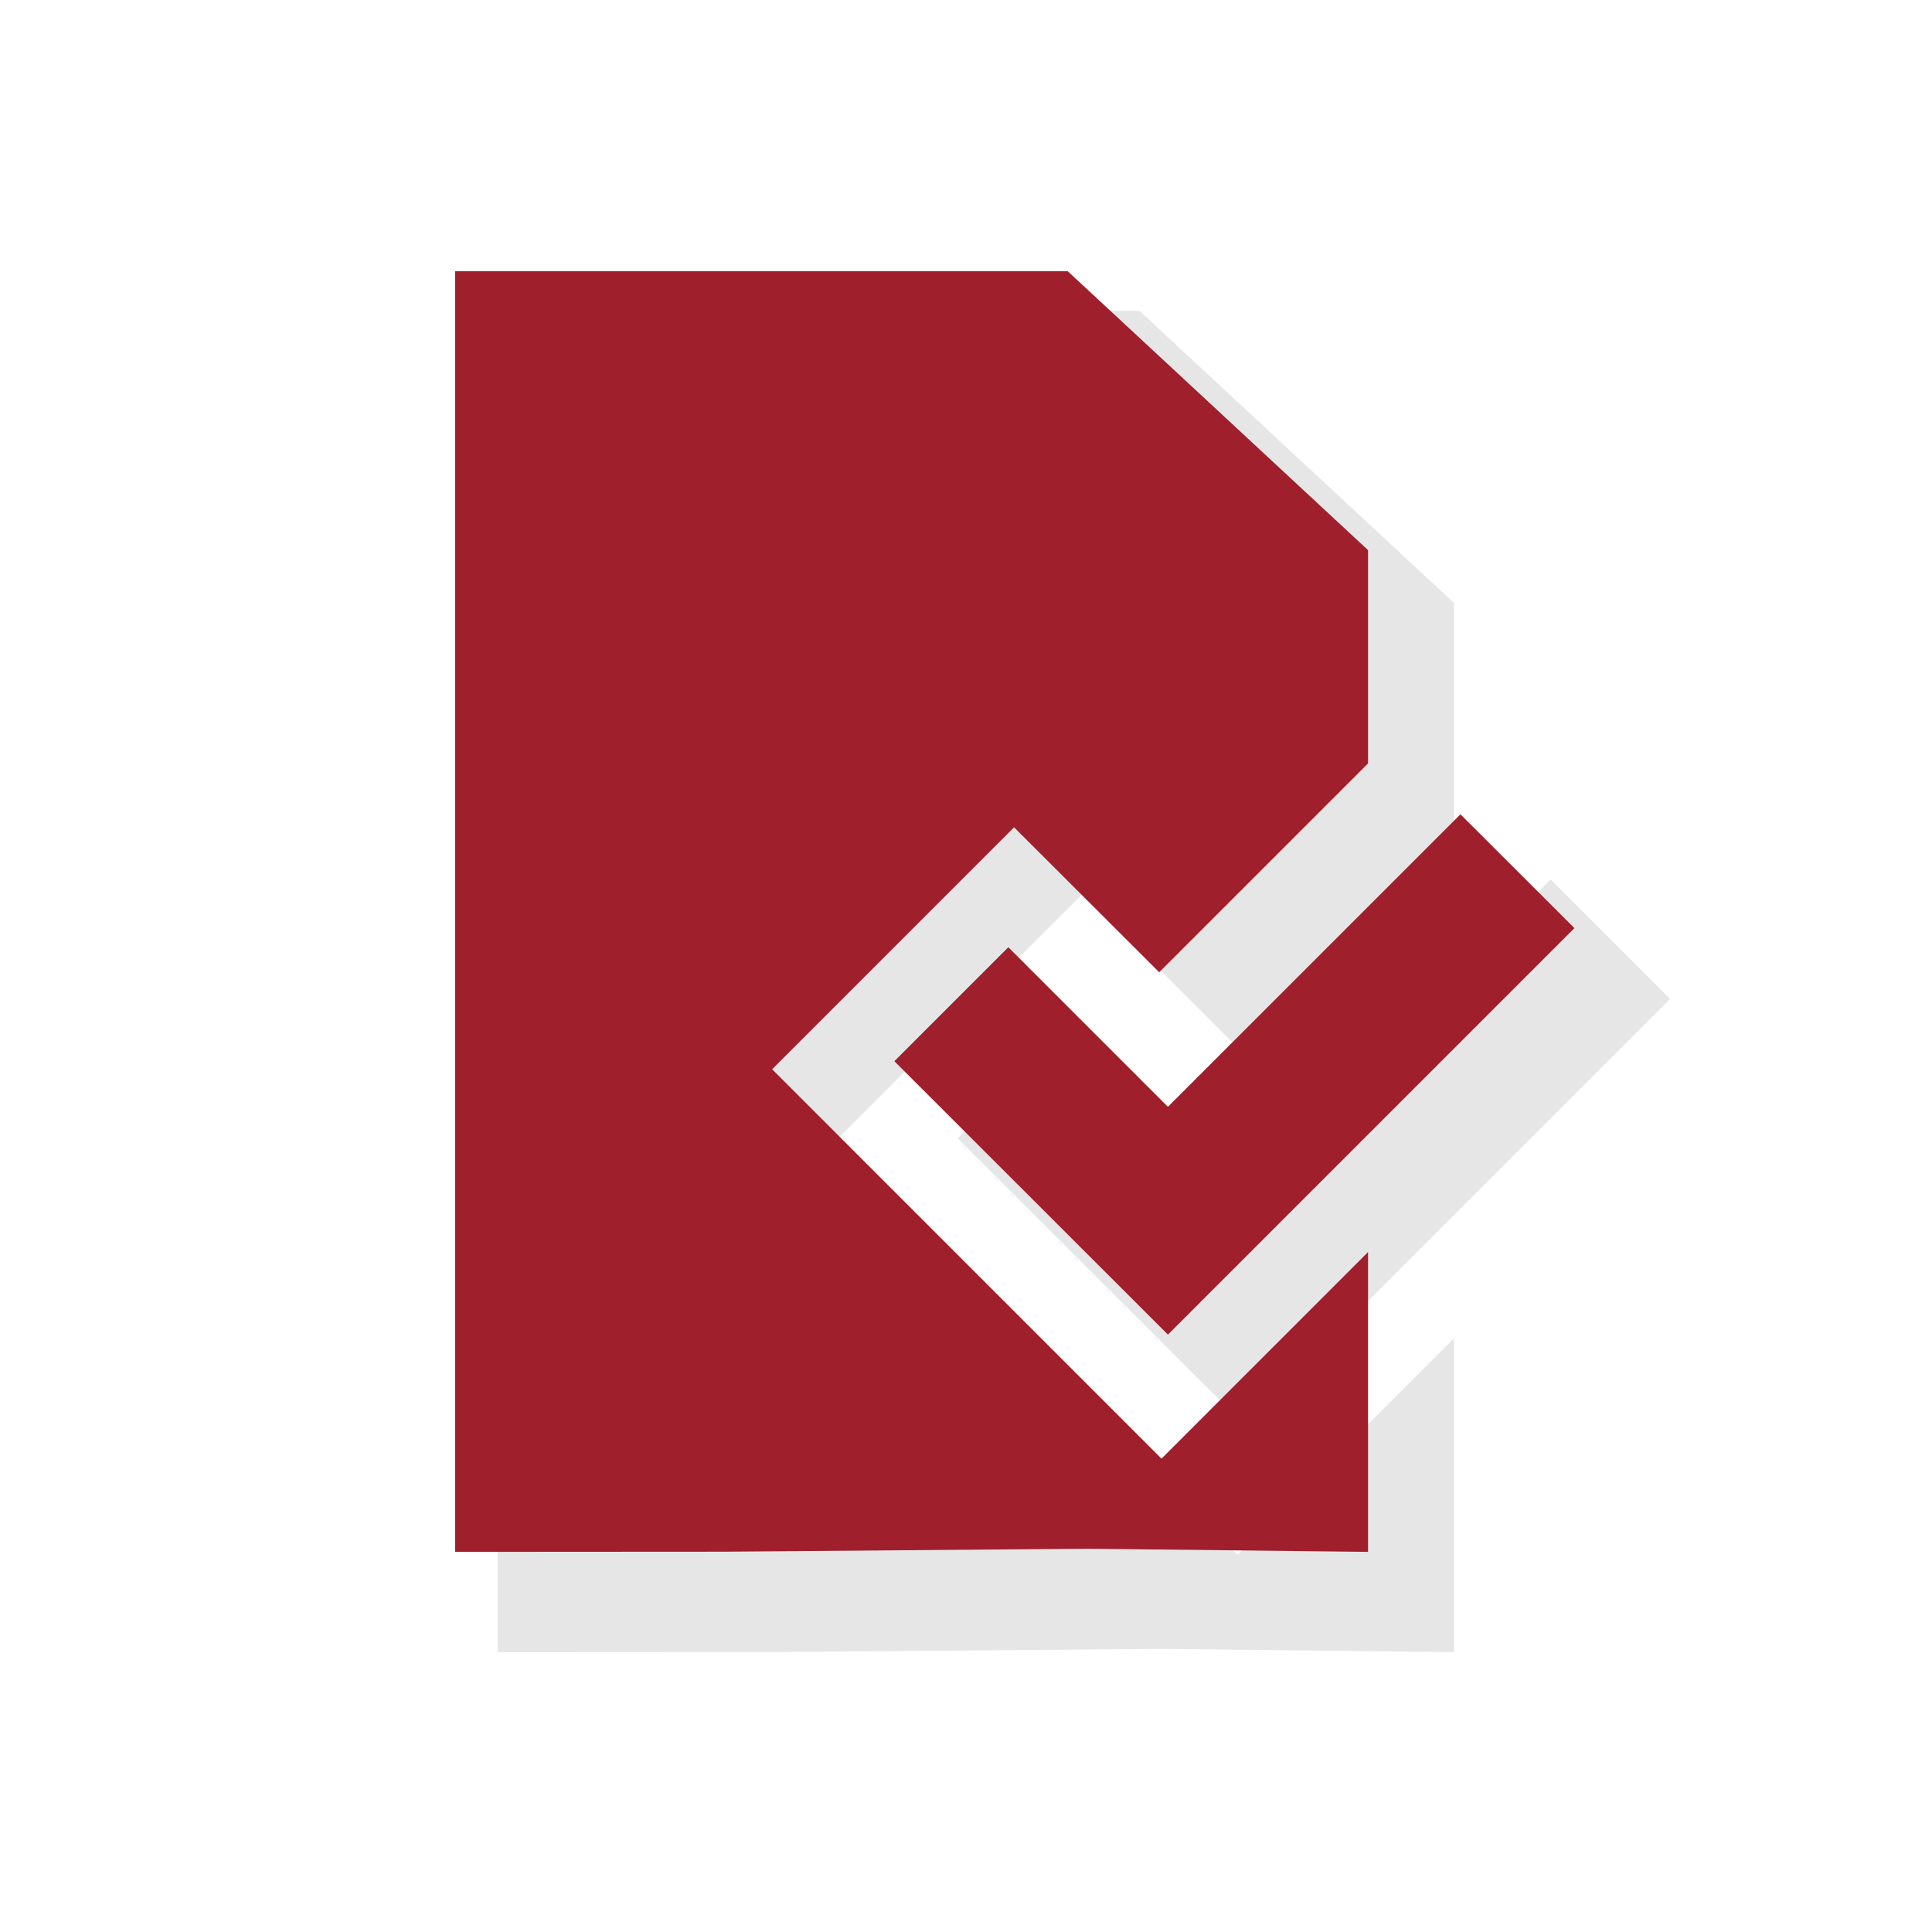<svg xmlns="http://www.w3.org/2000/svg" viewBox="0 0 117.3 117.3"><defs><style>.cls-1{fill:#e6e6e6;}.cls-2{fill:#a01f2d;}</style></defs><title>Иконки</title><g id="Слой_1" data-name="Слой 1"><polygon class="cls-1" points="75.14 94.39 50.37 69.62 65.77 54.23 75 63.45 88.28 50.17 88.28 36.61 69.18 18.87 30.21 18.87 30.21 100.31 47.3 100.3 70.52 100.11 88.28 100.31 88.28 81.25 75.14 94.39"/><polygon class="cls-1" points="75.55 86.5 58.15 69.11 65.4 61.86 75.55 72.01 94.15 53.4 101.4 60.65 75.55 86.5"/><polygon class="cls-2" points="70.52 88.56 46.88 64.92 61.57 50.23 70.38 59.03 83.06 46.35 83.06 33.4 64.83 16.47 27.63 16.47 27.63 94.22 43.94 94.21 66.11 94.03 83.06 94.22 83.06 76.02 70.52 88.56"/><polygon class="cls-2" points="70.91 81.03 54.3 64.43 61.22 57.51 70.91 67.2 88.67 49.44 95.59 56.35 70.91 81.03"/></g></svg>